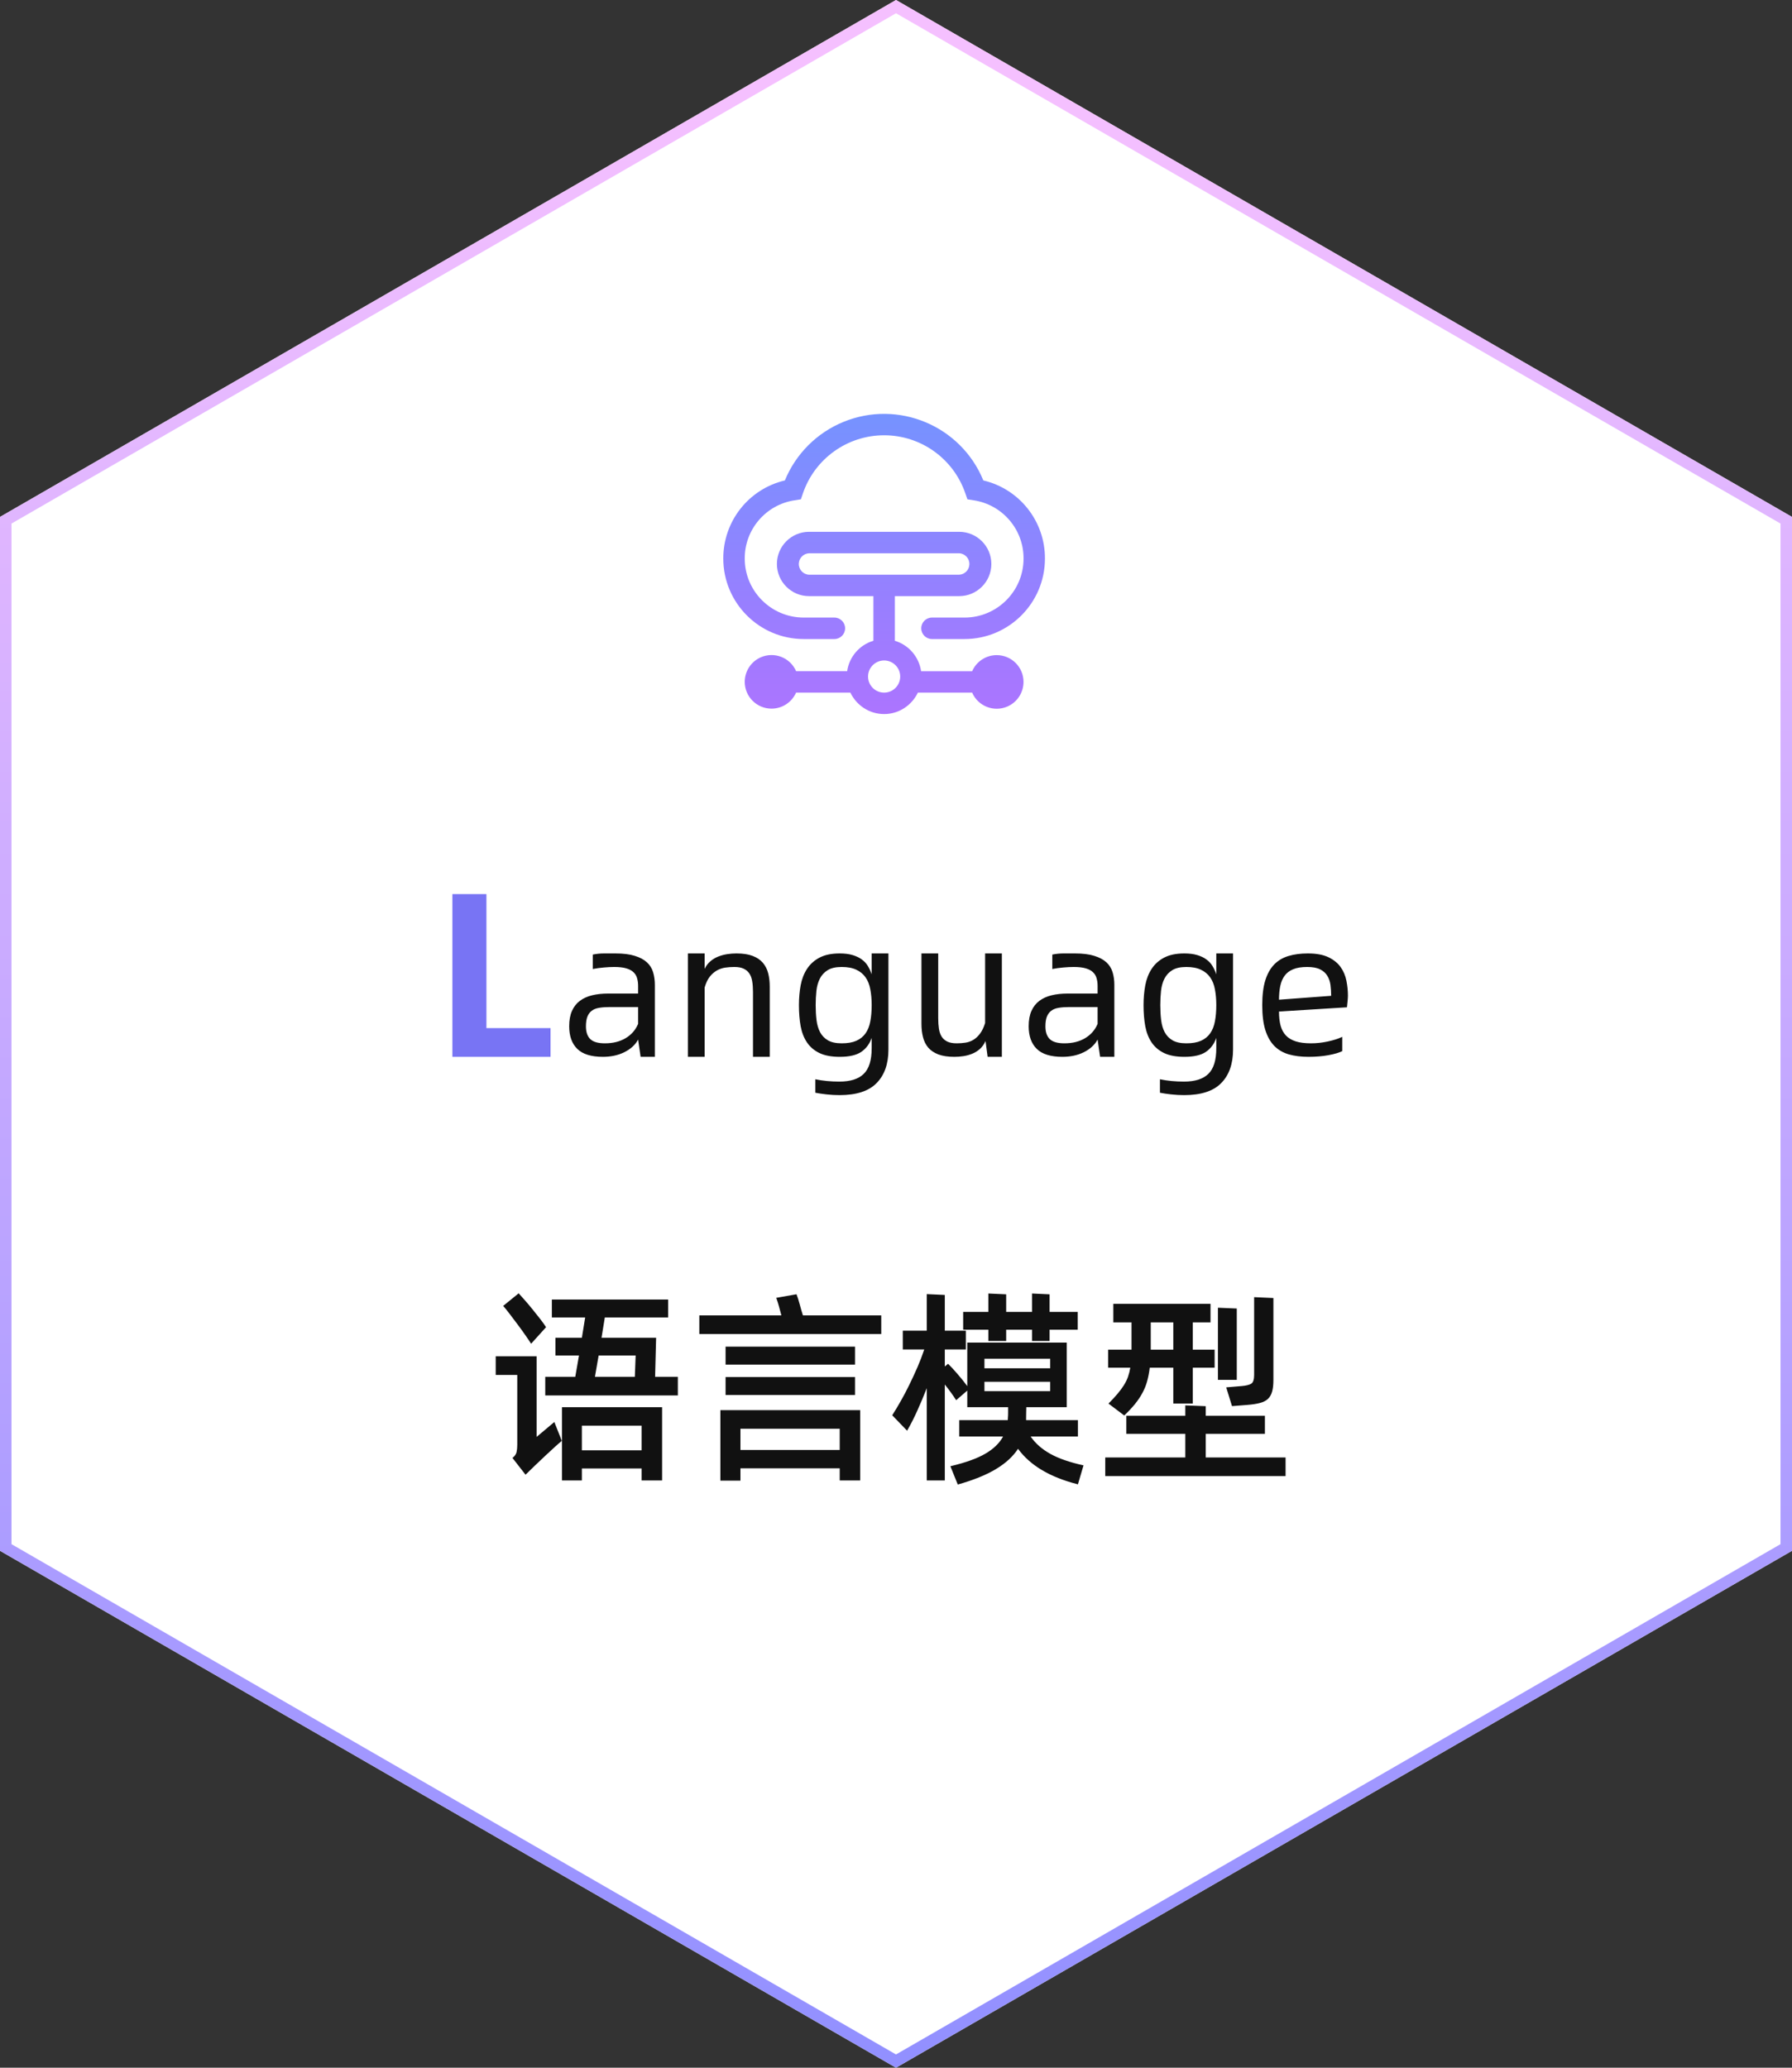 <svg xmlns="http://www.w3.org/2000/svg" xmlns:xlink="http://www.w3.org/1999/xlink" fill="none" version="1.1" width="156" height="180" viewBox="0 0 156 180"><rect x="0" y="0" width="156" height="180" fill="#333333" stroke="none"/><defs><linearGradient x1="0.5" y1="0" x2="0.5" y2="1" id="master_svg0_1108_3441"><stop offset="4.286%" stop-color="#F5C0FF" stop-opacity="1"/><stop offset="100%" stop-color="#9290FF" stop-opacity="1"/></linearGradient><clipPath id="master_svg1_1108_3430"><rect x="60.966" y="33.12" width="32" height="32" rx="0"/></clipPath><linearGradient x1="0.5" y1="0" x2="0.5" y2="1" id="master_svg2_1108_3433"><stop offset="0%" stop-color="#7394FF" stop-opacity="1"/><stop offset="100%" stop-color="#AC74FF" stop-opacity="1"/></linearGradient></defs><g style="mix-blend-mode:passthrough"><g style="mix-blend-mode:passthrough"><path d="M78,0L156,45L156,135L78,180L0,135L0,45L78,0Z" fill="#FFFFFF" fill-opacity="1"/><path d="M78,1.154L1,45.578L1,134.422L78,178.845L155,134.422L155,45.578L78,1.154ZM156,45L156,135L78,180L0,135L0,45L78,0L156,45Z" fill-rule="evenodd" fill="url(#master_svg0_1108_3441)" fill-opacity="1"/></g><g style="mix-blend-mode:passthrough"><path d="M47.925,89.5L47.925,92L39.383,92L39.383,77.833L42.345,77.833L42.345,89.5L47.925,89.5Z" fill="#7874F4" fill-opacity="1"/><path d="M53.576,83Q54.597,83,55.258,83.208Q55.925,83.412,56.315,83.771Q56.706,84.13,56.857,84.641Q57.008,85.146,57.008,85.734L57.008,92L55.768,92L55.55,90.495Q55.357,90.859,55.044,91.135Q54.732,91.412,54.326,91.609Q53.919,91.807,53.446,91.906Q52.972,92,52.492,92Q50.956,92,50.253,91.307Q49.55,90.615,49.55,89.338Q49.55,88.542,49.794,88Q50.039,87.453,50.482,87.125Q50.925,86.792,51.55,86.641Q52.18,86.49,52.935,86.49L55.55,86.49L55.55,85.818Q55.55,85.463,55.461,85.156Q55.378,84.849,55.149,84.635Q54.925,84.417,54.518,84.297Q54.112,84.177,53.472,84.177Q53.05,84.177,52.555,84.224Q52.06,84.266,51.607,84.354L51.607,83.099Q52.086,83,52.597,83Q53.112,83,53.576,83ZM52.654,90.823Q53.722,90.823,54.472,90.37Q55.222,89.917,55.55,89.13L55.55,87.667L53.06,87.667Q52.544,87.667,52.154,87.734Q51.763,87.797,51.513,87.99Q51.263,88.177,51.133,88.505Q51.008,88.833,51.008,89.349Q51.008,90.083,51.383,90.453Q51.763,90.823,52.654,90.823ZM64.107,83Q64.961,83,65.518,83.213Q66.081,83.427,66.409,83.812Q66.737,84.198,66.873,84.724Q67.008,85.245,67.008,85.88L67.008,92L65.55,92L65.55,86.344Q65.55,85.828,65.482,85.427Q65.419,85.021,65.237,84.75Q65.06,84.479,64.742,84.328Q64.43,84.177,63.93,84.177Q63.518,84.177,63.128,84.234Q62.742,84.292,62.404,84.484Q62.065,84.677,61.789,85.021Q61.518,85.365,61.341,85.963L61.341,92L59.883,92L59.883,83L61.341,83L61.341,84.344Q61.534,83.943,61.841,83.682Q62.154,83.417,62.524,83.271Q62.893,83.125,63.3,83.062Q63.706,83,64.107,83ZM77.341,83L77.341,91.37Q77.341,93.234,76.315,94.281Q75.294,95.333,73.086,95.333Q72.524,95.333,71.961,95.271Q71.399,95.208,70.977,95.125L70.977,93.953Q71.946,94.156,73.071,94.156Q74.503,94.156,75.19,93.484Q75.883,92.812,75.883,91.25L75.883,90.349Q75.612,91.135,74.977,91.568Q74.341,92,73.102,92Q72.029,92,71.341,91.672Q70.659,91.344,70.258,90.755Q69.857,90.167,69.701,89.344Q69.55,88.516,69.55,87.5Q69.55,86.583,69.701,85.766Q69.857,84.948,70.258,84.338Q70.659,83.724,71.341,83.365Q72.029,83,73.102,83Q73.753,83,74.222,83.141Q74.696,83.281,75.018,83.521Q75.347,83.755,75.55,84.094Q75.753,84.427,75.883,84.818L75.883,83L77.341,83ZM73.274,90.823Q74.044,90.823,74.544,90.604Q75.05,90.38,75.347,89.958Q75.649,89.531,75.763,88.912Q75.883,88.287,75.883,87.5Q75.883,86.745,75.763,86.125Q75.649,85.5,75.347,85.078Q75.05,84.651,74.544,84.417Q74.044,84.177,73.274,84.177Q72.503,84.177,72.055,84.453Q71.607,84.729,71.373,85.188Q71.138,85.646,71.071,86.255Q71.008,86.859,71.008,87.5Q71.008,88.188,71.081,88.797Q71.154,89.401,71.388,89.849Q71.623,90.297,72.071,90.562Q72.518,90.823,73.274,90.823ZM87.216,83L87.216,92L85.977,92L85.794,90.625Q85.602,91.047,85.3,91.318Q84.998,91.583,84.638,91.729Q84.284,91.875,83.883,91.938Q83.487,92,83.091,92Q82.248,92,81.69,91.792Q81.138,91.578,80.81,91.203Q80.487,90.823,80.352,90.292Q80.216,89.76,80.216,89.125L80.216,83L81.675,83L81.675,88.641Q81.675,89.151,81.737,89.557Q81.8,89.963,81.977,90.245Q82.159,90.526,82.477,90.677Q82.794,90.823,83.289,90.823Q83.68,90.823,84.05,90.766Q84.425,90.708,84.742,90.516Q85.06,90.323,85.315,89.979Q85.576,89.635,85.758,89.057L85.758,83L87.216,83ZM93.576,83Q94.597,83,95.258,83.208Q95.925,83.412,96.315,83.771Q96.706,84.13,96.857,84.641Q97.008,85.146,97.008,85.734L97.008,92L95.768,92L95.55,90.495Q95.357,90.859,95.044,91.135Q94.732,91.412,94.326,91.609Q93.919,91.807,93.446,91.906Q92.972,92,92.492,92Q90.956,92,90.253,91.307Q89.55,90.615,89.55,89.338Q89.55,88.542,89.794,88Q90.039,87.453,90.482,87.125Q90.925,86.792,91.55,86.641Q92.18,86.49,92.935,86.49L95.55,86.49L95.55,85.818Q95.55,85.463,95.461,85.156Q95.378,84.849,95.149,84.635Q94.925,84.417,94.518,84.297Q94.112,84.177,93.472,84.177Q93.05,84.177,92.555,84.224Q92.06,84.266,91.607,84.354L91.607,83.099Q92.086,83,92.597,83Q93.112,83,93.576,83ZM92.654,90.823Q93.722,90.823,94.472,90.37Q95.222,89.917,95.55,89.13L95.55,87.667L93.06,87.667Q92.544,87.667,92.154,87.734Q91.763,87.797,91.513,87.99Q91.263,88.177,91.133,88.505Q91.008,88.833,91.008,89.349Q91.008,90.083,91.383,90.453Q91.763,90.823,92.654,90.823ZM107.341,83L107.341,91.37Q107.341,93.234,106.315,94.281Q105.294,95.333,103.086,95.333Q102.524,95.333,101.961,95.271Q101.399,95.208,100.977,95.125L100.977,93.953Q101.946,94.156,103.071,94.156Q104.503,94.156,105.19,93.484Q105.883,92.812,105.883,91.25L105.883,90.349Q105.612,91.135,104.977,91.568Q104.341,92,103.102,92Q102.029,92,101.341,91.672Q100.659,91.344,100.258,90.755Q99.857,90.167,99.701,89.344Q99.55,88.516,99.55,87.5Q99.55,86.583,99.701,85.766Q99.857,84.948,100.258,84.338Q100.659,83.724,101.341,83.365Q102.029,83,103.102,83Q103.753,83,104.222,83.141Q104.696,83.281,105.018,83.521Q105.347,83.755,105.55,84.094Q105.753,84.427,105.883,84.818L105.883,83L107.341,83ZM103.274,90.823Q104.044,90.823,104.544,90.604Q105.05,90.38,105.347,89.958Q105.649,89.531,105.763,88.912Q105.883,88.287,105.883,87.5Q105.883,86.745,105.763,86.125Q105.649,85.5,105.347,85.078Q105.05,84.651,104.544,84.417Q104.044,84.177,103.274,84.177Q102.503,84.177,102.055,84.453Q101.607,84.729,101.373,85.188Q101.138,85.646,101.071,86.255Q101.008,86.859,101.008,87.5Q101.008,88.188,101.081,88.797Q101.154,89.401,101.388,89.849Q101.623,90.297,102.071,90.562Q102.518,90.823,103.274,90.823ZM117.341,86.667Q117.341,86.844,117.315,87.115Q117.289,87.38,117.258,87.688L111.341,88.057Q111.341,88.766,111.482,89.292Q111.628,89.812,111.951,90.151Q112.274,90.484,112.805,90.656Q113.341,90.823,114.128,90.823Q114.847,90.823,115.597,90.662Q116.347,90.5,116.847,90.26L116.847,91.505Q116.654,91.599,116.347,91.693Q116.044,91.781,115.654,91.854Q115.268,91.927,114.821,91.963Q114.378,92,113.914,92Q112.946,92,112.196,91.787Q111.446,91.568,110.93,91.047Q110.419,90.521,110.149,89.662Q109.883,88.802,109.883,87.5Q109.883,86.198,110.149,85.338Q110.419,84.479,110.925,83.958Q111.435,83.438,112.175,83.219Q112.914,83,113.852,83Q114.966,83,115.654,83.333Q116.341,83.667,116.711,84.193Q117.081,84.719,117.211,85.38Q117.341,86.037,117.341,86.667ZM115.883,86.688Q115.883,86.193,115.821,85.734Q115.758,85.276,115.539,84.932Q115.326,84.583,114.909,84.38Q114.498,84.177,113.794,84.177Q113.05,84.177,112.576,84.375Q112.102,84.568,111.831,84.938Q111.565,85.302,111.451,85.838Q111.341,86.37,111.341,87.026L115.883,86.688Z" fill="#111111" fill-opacity="1"/></g><g style="mix-blend-mode:passthrough"><path d="M46.236,116.975Q46.042,116.67,45.738,116.236Q45.439,115.803,45.087,115.334Q44.742,114.865,44.402,114.426Q44.068,113.98,43.804,113.682L45.152,112.586Q45.398,112.861,45.726,113.23Q46.054,113.6,46.376,114.004Q46.705,114.408,47.015,114.807Q47.326,115.205,47.537,115.533L46.236,116.975ZM59.009,119.852L59.009,121.475L47.466,121.475L47.466,119.852L50.08,119.852L50.402,118L48.351,118L48.351,116.453L50.654,116.453L50.941,114.689L48.041,114.689L48.041,113.125L58.166,113.125L58.166,114.689L52.652,114.689L52.365,116.453L57.117,116.453L57.029,119.852L59.009,119.852ZM51.791,119.852L55.265,119.852L55.335,118L52.113,118L51.791,119.852ZM48.257,123.789L48.908,125.43Q48.697,125.6,48.31,125.951Q47.929,126.303,47.478,126.719Q47.033,127.135,46.576,127.574Q46.125,128.019,45.75,128.377L44.613,126.918Q44.917,126.672,44.97,126.402Q45.029,126.127,45.029,125.775L45.029,119.693L43.154,119.693L43.154,118.07L46.716,118.07L46.716,125.084L48.257,123.789ZM48.925,122.5L57.638,122.5L57.638,128.875L55.857,128.875L55.857,127.832L50.654,127.832L50.654,128.875L48.925,128.875L48.925,122.5ZM50.654,124.106L50.654,126.25L55.857,126.25L55.857,124.106L50.654,124.106ZM76.716,114.508L76.716,116.125L60.878,116.125L60.878,114.508L68.021,114.508Q67.916,114.109,67.816,113.74Q67.716,113.371,67.576,112.979L69.339,112.668Q69.48,113.031,69.615,113.535Q69.75,114.039,69.896,114.508L76.716,114.508ZM74.431,118.791L63.164,118.791L63.164,117.227L74.431,117.227L74.431,118.791ZM63.164,119.875L74.431,119.875L74.431,121.439L63.164,121.439L63.164,119.875ZM62.712,122.758L74.882,122.758L74.882,128.875L73.101,128.875L73.101,127.82L64.459,127.82L64.459,128.893L62.712,128.893L62.712,122.758ZM64.459,124.375L64.459,126.221L73.101,126.221L73.101,124.375L64.459,124.375ZM86.039,115.75L83.847,115.75L83.847,114.203L86.039,114.203L86.039,112.604L87.591,112.674L87.591,114.203L89.841,114.203L89.841,112.604L91.371,112.674L91.371,114.203L93.82,114.203L93.82,115.75L91.371,115.75L91.371,116.734L89.841,116.734L89.841,115.75L87.591,115.75L87.591,116.734L86.039,116.734L86.039,115.75ZM89.718,125.049Q90.328,125.939,91.423,126.555Q92.525,127.17,94.324,127.562L93.837,129.215Q90.205,128.295,88.623,126.121Q87.978,127.117,86.712,127.879Q85.447,128.647,83.378,129.232L82.734,127.639Q84.697,127.176,85.775,126.549Q86.853,125.922,87.322,125.049L83.507,125.049L83.507,123.625L87.726,123.625Q87.744,123.549,87.744,123.408Q87.761,123.227,87.761,122.986Q87.761,122.74,87.761,122.5L84.205,122.5L84.205,121.053L83.238,121.891Q83.021,121.551,82.769,121.205Q82.517,120.853,82.248,120.525L82.248,128.875L80.677,128.875L80.677,120.842Q80.279,121.873,79.845,122.822Q79.418,123.772,78.966,124.545L77.671,123.203Q78.029,122.647,78.416,121.961Q78.808,121.275,79.171,120.525Q79.541,119.769,79.875,119.002Q80.209,118.228,80.46,117.473L78.591,117.473L78.591,115.838L80.677,115.838L80.677,112.656L82.248,112.727L82.248,115.838L84.082,115.838L84.082,117.473L82.248,117.473L82.248,118.955L82.535,118.721Q82.898,119.078,83.373,119.629Q83.847,120.174,84.205,120.666L84.205,116.875L92.865,116.875L92.865,122.5L89.343,122.5Q89.343,122.74,89.332,122.975Q89.326,123.209,89.326,123.408L89.326,123.625L93.837,123.625L93.837,125.049L89.718,125.049ZM85.699,118.281L85.699,119.113L91.423,119.113L91.423,118.281L85.699,118.281ZM85.699,121.1L91.423,121.1L91.423,120.285L85.699,120.285L85.699,121.1ZM106.746,120.772L108.082,120.66Q108.691,120.607,108.931,120.449Q109.177,120.285,109.177,119.693L109.177,112.92L110.853,112.996L110.853,120.139Q110.853,120.754,110.742,121.141Q110.636,121.527,110.384,121.773Q110.132,122.014,109.687,122.131Q109.248,122.248,108.585,122.301L107.25,122.406L106.746,120.772ZM96.498,122.184Q96.966,121.715,97.289,121.328Q97.617,120.941,97.839,120.584Q98.068,120.221,98.197,119.852Q98.326,119.482,98.396,119.061L96.468,119.061L96.468,117.49L98.502,117.49L98.502,117.004L98.502,115.117L96.919,115.117L96.919,113.5L105.38,113.5L105.38,115.117L103.834,115.117L103.834,117.49L105.738,117.49L105.738,119.061L103.834,119.061L103.834,122.178L102.14,122.178L102.14,119.061L100.089,119.061Q100.013,119.693,99.867,120.221Q99.726,120.748,99.462,121.24Q99.205,121.727,98.812,122.213Q98.425,122.693,97.869,123.221L96.498,122.184ZM107.666,120.121L106.025,120.121L106.025,113.84L107.666,113.91L107.666,120.121ZM100.177,117.49L102.14,117.49L102.14,115.117L100.177,115.117L100.177,117.022L100.177,117.49ZM111.914,126.877L111.914,128.5L96.216,128.5L96.216,126.877L103.183,126.877L103.183,124.82L98.05,124.82L98.05,123.25L103.183,123.25L103.183,122.342L104.964,122.412L104.964,123.25L110.115,123.25L110.115,124.82L104.964,124.82L104.964,126.877L111.914,126.877Z" fill="#111111" fill-opacity="1"/></g><g style="mix-blend-mode:passthrough"><g style="mix-blend-mode:passthrough"><g clip-path="url(#master_svg1_1108_3430)"><g><path d="M72.635,55.63L69.966,55.63C66.107,55.63,62.966,52.489,62.966,48.63C62.951,45.389,65.173,42.564,68.326,41.823C69.276,39.511,71.11,37.676,73.42,36.729C78.191,34.773,83.645,37.051,85.604,41.823C88.76,42.567,90.982,45.389,90.966,48.63C90.966,52.489,87.826,55.63,83.966,55.63L81.132,55.63C80.616,55.63,80.198,55.211,80.198,54.695C80.198,54.18,80.616,53.761,81.132,53.761L83.97,53.761C86.801,53.761,89.104,51.458,89.104,48.626C89.116,46.095,87.273,43.939,84.773,43.554L84.216,43.467L84.032,42.936C82.995,39.917,80.157,37.892,76.966,37.892C73.776,37.892,70.935,39.92,69.901,42.936L69.72,43.467L69.163,43.554C66.663,43.939,64.82,46.095,64.832,48.626C64.835,51.461,67.132,53.758,69.966,53.761L72.635,53.761C73.151,53.761,73.57,54.18,73.57,54.695C73.57,55.211,73.151,55.63,72.635,55.63ZM84.629,58.43C85.001,57.58,85.838,57.03,86.766,57.03C88.054,57.03,89.101,58.073,89.101,59.361C89.101,60.292,88.551,61.133,87.698,61.505C86.516,62.017,85.141,61.476,84.629,60.295L79.904,60.295C79.379,61.392,78.263,62.161,76.966,62.161C75.67,62.161,74.554,61.395,74.029,60.295L69.301,60.295C68.929,61.139,68.095,61.686,67.17,61.689C65.882,61.692,64.835,60.648,64.832,59.361C64.832,58.43,65.382,57.589,66.235,57.217C67.416,56.705,68.791,57.245,69.304,58.426L73.748,58.426C73.929,57.176,74.82,56.142,76.032,55.78L76.032,51.895L70.432,51.895C68.888,51.895,67.632,50.639,67.632,49.095C67.632,47.551,68.888,46.295,70.432,46.295L83.501,46.295C85.045,46.295,86.301,47.551,86.301,49.095C86.301,50.639,85.045,51.895,83.501,51.895L77.901,51.895L77.901,55.783C79.11,56.145,80.001,57.18,80.185,58.43L84.629,58.43ZM69.541,49.055C69.516,49.57,69.916,50.008,70.432,50.03L83.498,50.03C83.979,50.008,84.366,49.623,84.388,49.139C84.413,48.623,84.013,48.186,83.498,48.164L70.432,48.164C69.951,48.186,69.563,48.57,69.541,49.055ZM75.566,58.895C75.566,59.667,76.195,60.295,76.966,60.295C77.738,60.295,78.366,59.667,78.366,58.895C78.366,58.123,77.738,57.495,76.966,57.495C76.195,57.495,75.566,58.123,75.566,58.895Z" fill-rule="evenodd" fill="url(#master_svg2_1108_3433)" fill-opacity="1"/></g></g></g></g></g></svg>